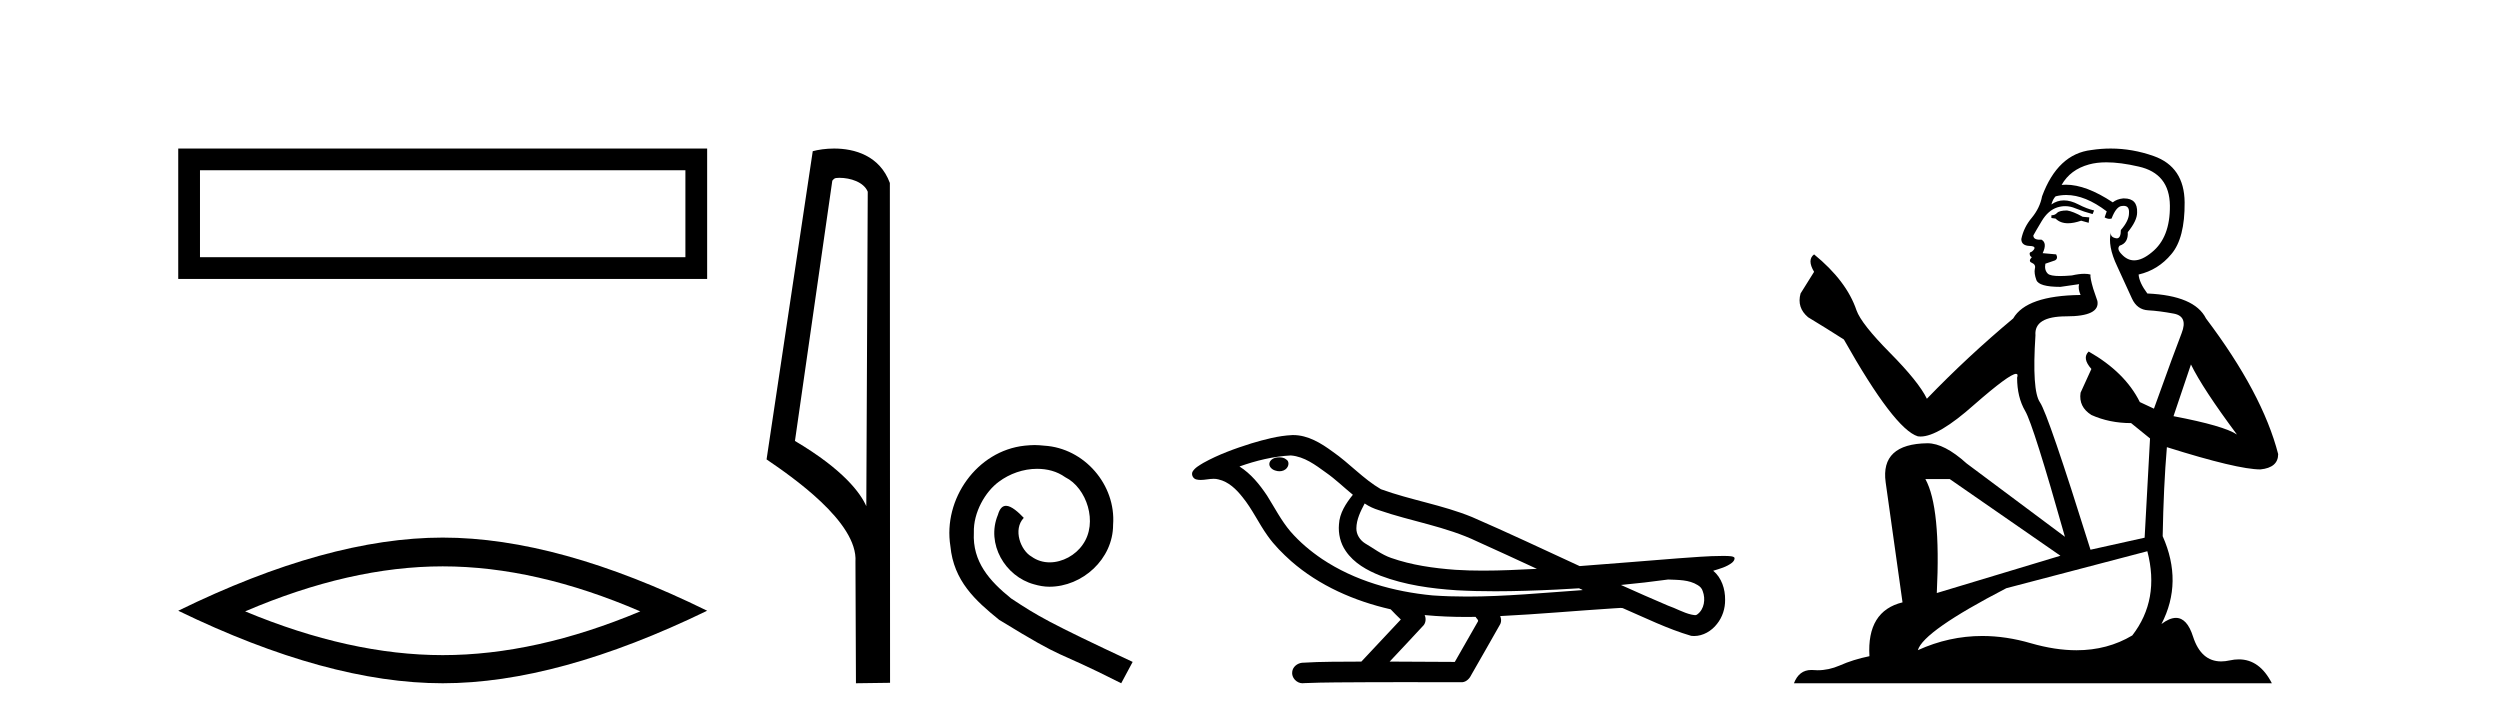 <?xml version='1.0' encoding='UTF-8' standalone='yes'?><svg xmlns='http://www.w3.org/2000/svg' xmlns:xlink='http://www.w3.org/1999/xlink' width='142.0' height='41.0' ><path d='M 10.124 8.437 L 10.124 15.844 L 40.166 15.844 L 40.166 8.437 L 10.124 8.437 M 38.931 9.67 L 38.931 14.609 L 11.359 14.609 L 11.359 9.67 L 38.931 9.67 Z' style='fill:#000000;stroke:none' /><path d='M 25.145 32.169 Q 30.436 32.169 36.367 34.726 Q 30.436 37.211 25.145 37.211 Q 19.89 37.211 13.924 34.726 Q 19.89 32.169 25.145 32.169 ZM 25.145 30.535 Q 18.611 30.535 10.124 34.69 Q 18.611 38.809 25.145 38.809 Q 31.679 38.809 40.166 34.69 Q 31.715 30.535 25.145 30.535 Z' style='fill:#000000;stroke:none' /><path d='M 47.676 10.1 C 48.301 10.1 49.065 10.34 49.288 10.89 L 49.206 28.751 L 49.206 28.751 C 48.889 28.034 47.948 26.699 45.153 25.046 L 47.275 10.263 C 47.375 10.157 47.372 10.1 47.676 10.1 ZM 49.206 28.751 L 49.206 28.751 C 49.206 28.751 49.206 28.751 49.206 28.751 L 49.206 28.751 L 49.206 28.751 ZM 47.379 8.437 C 46.901 8.437 46.47 8.505 46.164 8.588 L 43.541 26.094 C 44.929 27.044 48.742 29.648 48.59 31.91 L 48.618 38.809 L 50.555 38.783 L 50.544 10.393 C 49.968 8.837 48.537 8.437 47.379 8.437 Z' style='fill:#000000;stroke:none' /><path d='M 58.765 25.279 C 58.578 25.279 58.39 25.297 58.202 25.314 C 55.486 25.604 53.555 28.354 53.982 31.019 C 54.17 33.001 55.4 34.111 56.75 35.205 C 60.764 37.665 59.637 36.759 63.685 38.809 L 64.335 37.596 C 59.517 35.341 58.936 34.983 57.433 33.992 C 56.203 33.001 55.229 31.908 55.315 30.251 C 55.281 29.106 55.964 27.927 56.733 27.364 C 57.348 26.902 58.133 26.629 58.902 26.629 C 59.483 26.629 60.03 26.766 60.508 27.107 C 61.721 27.705 62.387 29.687 61.499 30.934 C 61.089 31.532 60.354 31.942 59.62 31.942 C 59.261 31.942 58.902 31.839 58.595 31.617 C 57.98 31.276 57.518 30.08 58.15 29.414 C 57.86 29.106 57.45 28.73 57.143 28.73 C 56.938 28.73 56.784 28.884 56.681 29.243 C 55.998 30.883 57.091 32.745 58.731 33.189 C 59.022 33.274 59.312 33.326 59.603 33.326 C 61.482 33.326 63.224 31.754 63.224 29.807 C 63.395 27.534 61.584 25.45 59.312 25.314 C 59.141 25.297 58.953 25.279 58.765 25.279 Z' style='fill:#000000;stroke:none' /><path d='M 72.665 25.978 C 72.652 25.978 72.639 25.978 72.627 25.979 C 72.417 25.98 72.173 26.069 72.106 26.287 C 72.051 26.499 72.252 26.678 72.439 26.727 C 72.512 26.753 72.593 26.767 72.673 26.767 C 72.843 26.767 73.012 26.704 73.11 26.558 C 73.211 26.425 73.223 26.192 73.06 26.1 C 72.953 26.003 72.806 25.978 72.665 25.978 ZM 77.513 28.597 L 77.528 28.606 L 77.537 28.613 C 77.774 28.771 78.035 28.89 78.309 28.974 C 80.158 29.614 82.13 29.904 83.905 30.756 C 85.038 31.266 86.167 31.788 87.295 32.31 C 86.277 32.362 85.256 32.412 84.236 32.412 C 83.711 32.412 83.186 32.399 82.661 32.365 C 81.426 32.273 80.184 32.1 79.013 31.689 C 78.473 31.503 78.018 31.142 77.53 30.859 C 77.243 30.676 77.037 30.358 77.042 30.011 C 77.046 29.504 77.282 29.036 77.513 28.597 ZM 73.315 25.869 L 73.332 25.871 L 73.334 25.871 C 74.087 25.936 74.714 26.406 75.306 26.836 C 75.853 27.217 76.328 27.682 76.843 28.103 C 76.451 28.588 76.084 29.144 76.053 29.788 C 76.008 30.315 76.133 30.857 76.436 31.294 C 76.9 31.984 77.66 32.405 78.419 32.703 C 79.795 33.226 81.27 33.43 82.733 33.527 C 83.465 33.568 84.198 33.584 84.932 33.584 C 86.087 33.584 87.243 33.543 88.397 33.489 C 88.828 33.468 89.259 33.443 89.689 33.415 C 89.735 33.449 89.988 33.521 89.848 33.521 C 89.846 33.521 89.844 33.521 89.841 33.521 C 87.673 33.671 85.5 33.885 83.325 33.885 C 82.671 33.885 82.017 33.865 81.363 33.819 C 79.158 33.607 76.954 32.993 75.098 31.754 C 74.437 31.308 73.822 30.79 73.298 30.187 C 72.773 29.569 72.399 28.835 71.969 28.15 C 71.545 27.516 71.053 26.907 70.402 26.496 C 71.34 26.162 72.318 25.923 73.315 25.869 ZM 94.746 32.917 L 94.758 32.917 C 95.323 32.942 95.933 32.922 96.428 33.233 C 96.561 33.31 96.673 33.425 96.715 33.578 C 96.884 34.022 96.808 34.61 96.401 34.901 C 96.365 34.931 96.325 34.941 96.282 34.941 C 96.21 34.941 96.132 34.913 96.063 34.906 C 95.603 34.8 95.191 34.552 94.744 34.4 C 93.848 34.018 92.957 33.627 92.069 33.226 C 92.964 33.143 93.857 33.038 94.746 32.917 ZM 80.92 34.936 C 80.939 34.937 80.958 34.939 80.977 34.941 C 81.743 35.013 82.512 35.043 83.282 35.043 C 83.459 35.043 83.637 35.041 83.815 35.038 C 83.849 35.126 83.999 35.208 83.945 35.301 C 83.508 36.066 83.07 36.831 82.633 37.597 C 81.399 37.586 80.166 37.581 78.932 37.578 C 79.578 36.886 80.232 36.202 80.871 35.504 C 80.991 35.343 81.003 35.116 80.92 34.936 ZM 73.454 24.712 C 73.434 24.712 73.415 24.712 73.396 24.713 C 72.605 24.749 71.835 24.96 71.081 25.183 C 70.143 25.478 69.209 25.815 68.349 26.293 C 68.124 26.433 67.865 26.565 67.731 26.803 C 67.657 26.977 67.774 27.2 67.962 27.235 C 68.042 27.254 68.121 27.261 68.201 27.261 C 68.445 27.261 68.69 27.196 68.935 27.196 C 69.027 27.196 69.119 27.205 69.21 27.231 C 69.785 27.36 70.226 27.795 70.579 28.243 C 71.129 28.917 71.491 29.722 71.997 30.428 C 72.376 30.969 72.847 31.433 73.337 31.873 C 74.935 33.271 76.934 34.141 78.992 34.61 C 79.175 34.811 79.373 34.998 79.567 35.188 C 78.82 35.985 78.072 36.782 77.325 37.579 C 76.201 37.589 75.073 37.572 73.951 37.645 C 73.683 37.677 73.429 37.877 73.398 38.155 C 73.348 38.49 73.649 38.809 73.98 38.809 C 74.009 38.809 74.038 38.807 74.068 38.802 C 75.275 38.751 76.484 38.76 77.693 38.75 C 78.344 38.747 78.995 38.746 79.646 38.746 C 80.785 38.746 81.924 38.749 83.063 38.75 C 83.312 38.723 83.491 38.516 83.589 38.3 C 84.132 37.345 84.685 36.394 85.222 35.435 C 85.285 35.295 85.271 35.13 85.21 34.993 C 87.366 34.887 89.515 34.691 91.669 34.553 C 91.793 34.553 91.921 34.53 92.045 34.53 C 92.085 34.53 92.126 34.532 92.165 34.539 C 93.45 35.093 94.713 35.721 96.06 36.116 C 96.115 36.123 96.171 36.126 96.226 36.126 C 96.736 36.126 97.219 35.838 97.525 35.44 C 97.835 35.055 97.993 34.562 97.986 34.069 C 97.994 33.459 97.789 32.816 97.31 32.418 C 97.68 32.306 98.073 32.203 98.38 31.961 C 98.459 31.893 98.556 31.779 98.512 31.668 C 98.411 31.576 98.253 31.598 98.126 31.58 C 98.033 31.578 97.94 31.577 97.847 31.577 C 97.002 31.577 96.158 31.656 95.315 31.713 C 93.45 31.856 91.588 32.019 89.723 32.154 C 87.691 31.217 85.666 30.26 83.616 29.37 C 81.942 28.682 80.133 28.406 78.437 27.788 C 77.43 27.2 76.647 26.312 75.69 25.651 C 75.036 25.17 74.292 24.712 73.454 24.712 Z' style='fill:#000000;stroke:none' /><path d='M 117.407 11.955 Q 116.98 11.955 116.844 12.091 Q 116.724 12.228 116.519 12.228 L 116.519 12.382 L 116.758 12.416 Q 117.023 12.681 117.463 12.681 Q 117.789 12.681 118.21 12.535 L 118.637 12.655 L 118.672 12.348 L 118.296 12.313 Q 117.749 12.006 117.407 11.955 ZM 119.645 9.22 Q 120.433 9.22 121.473 9.46 Q 123.233 9.853 123.25 11.681 Q 123.267 13.492 122.225 14.329 Q 121.674 14.788 121.221 14.788 Q 120.832 14.788 120.517 14.449 Q 120.209 14.141 120.397 13.953 Q 120.892 13.8 120.858 13.185 Q 121.388 12.535 121.388 12.074 Q 121.421 11.27 120.649 11.27 Q 120.618 11.27 120.585 11.271 Q 120.243 11.305 120.004 11.493 Q 118.493 10.491 117.343 10.491 Q 117.219 10.491 117.1 10.503 L 117.1 10.503 Q 117.595 9.631 118.654 9.341 Q 119.087 9.22 119.645 9.22 ZM 124.446 20.701 Q 125.112 22.068 127.059 24.682 Q 126.325 24.186 123.455 23.639 L 124.446 20.701 ZM 117.362 11.076 Q 118.44 11.076 119.662 12.006 L 119.543 12.348 Q 119.686 12.431 119.821 12.431 Q 119.879 12.431 119.936 12.416 Q 120.209 11.698 120.551 11.698 Q 120.592 11.693 120.628 11.693 Q 120.957 11.693 120.927 12.108 Q 120.927 12.535 120.465 13.065 Q 120.465 13.538 120.235 13.538 Q 120.199 13.538 120.158 13.526 Q 119.85 13.458 119.902 13.185 L 119.902 13.185 Q 119.697 13.953 120.26 15.132 Q 120.807 16.328 121.097 16.96 Q 121.388 17.592 122.02 17.626 Q 122.652 17.66 123.472 17.814 Q 124.292 17.968 123.916 18.925 Q 123.54 19.881 122.344 23.212 L 121.542 22.837 Q 120.704 21.145 118.637 19.967 L 118.637 19.967 Q 118.244 20.342 118.791 20.957 L 118.176 22.307 Q 118.057 23.11 118.791 23.571 Q 119.816 24.032 121.046 24.032 L 122.122 24.904 L 121.815 30.541 L 118.74 31.224 Q 116.331 23.52 115.87 22.854 Q 115.409 22.187 115.614 19.044 Q 115.528 17.968 117.373 17.968 Q 119.287 17.968 119.133 17.097 L 118.894 16.396 Q 118.706 15.747 118.74 15.593 Q 118.59 15.552 118.39 15.552 Q 118.091 15.552 117.681 15.645 Q 117.293 15.679 117.013 15.679 Q 116.451 15.679 116.314 15.542 Q 116.109 15.337 116.177 14.978 L 116.724 14.79 Q 116.912 14.688 116.792 14.449 L 116.024 14.38 Q 116.297 13.8 115.955 13.612 Q 115.904 13.615 115.859 13.615 Q 115.494 13.615 115.494 13.373 Q 115.614 13.15 115.972 12.553 Q 116.331 11.955 116.844 11.784 Q 117.074 11.71 117.301 11.71 Q 117.596 11.71 117.886 11.835 Q 118.398 12.04 118.859 12.16 L 118.945 11.955 Q 118.518 11.852 118.057 11.613 Q 117.612 11.382 117.228 11.382 Q 116.844 11.382 116.519 11.613 Q 116.604 11.305 116.758 11.152 Q 117.054 11.076 117.362 11.076 ZM 110.745 27.21 L 117.032 31.566 L 110.01 33.684 Q 110.25 28.816 109.361 27.21 ZM 121.969 31.31 Q 122.686 34.06 121.114 36.093 Q 119.707 36.934 117.945 36.934 Q 116.735 36.934 115.357 36.537 Q 113.946 36.124 112.594 36.124 Q 110.706 36.124 108.934 36.93 Q 109.242 35.854 113.957 33.411 L 121.969 31.31 ZM 119.89 8.437 Q 119.343 8.437 118.791 8.521 Q 116.878 8.743 115.989 11.152 Q 115.87 11.801 115.409 12.365 Q 114.947 12.911 114.811 13.578 Q 114.811 13.953 115.289 13.97 Q 115.767 13.988 115.409 14.295 Q 115.255 14.329 115.289 14.449 Q 115.306 14.568 115.409 14.603 Q 115.187 14.842 115.409 14.927 Q 115.648 15.03 115.579 15.269 Q 115.528 15.525 115.665 15.901 Q 115.802 16.294 117.032 16.294 L 118.091 16.14 L 118.091 16.14 Q 118.022 16.396 118.176 16.755 Q 115.101 16.789 114.35 18.087 Q 111.77 20.24 109.447 22.649 Q 108.985 21.692 107.345 20.035 Q 105.723 18.395 105.449 17.626 Q 104.885 15.952 103.04 14.449 Q 102.63 14.756 103.04 15.44 L 102.272 16.67 Q 102.05 17.472 102.699 18.019 Q 103.69 18.617 104.732 19.283 Q 107.602 24.374 108.934 24.784 Q 109.008 24.795 109.088 24.795 Q 110.102 24.795 112.129 22.99 Q 114.137 21.235 114.511 21.235 Q 114.643 21.235 114.572 21.453 Q 114.572 22.563 115.033 23.349 Q 115.494 24.135 117.288 30.49 L 111.702 26.322 Q 110.437 25.177 109.481 25.177 Q 106.799 25.211 107.106 27.398 L 108.063 34.214 Q 106.03 34.709 106.184 37.272 Q 105.261 37.46 104.493 37.801 Q 103.872 38.07 103.239 38.07 Q 103.106 38.07 102.972 38.058 Q 102.926 38.055 102.882 38.055 Q 102.185 38.055 101.896 38.809 L 129.041 38.809 Q 128.348 37.452 127.164 37.452 Q 126.917 37.452 126.649 37.511 Q 126.391 37.568 126.161 37.568 Q 125.02 37.568 124.565 36.161 Q 124.228 35.096 123.594 35.096 Q 123.231 35.096 122.771 35.444 Q 124.001 33.069 122.84 30.456 Q 122.891 27.62 123.079 25.399 Q 127.094 26.663 128.392 26.663 Q 129.4 26.561 129.4 25.792 Q 128.511 22.341 125.3 18.087 Q 124.651 16.789 121.969 16.67 Q 121.507 16.055 121.473 15.593 Q 122.584 15.337 123.335 14.432 Q 124.104 13.526 124.087 11.493 Q 124.07 9.478 122.327 8.863 Q 121.121 8.437 119.89 8.437 Z' style='fill:#000000;stroke:none' /></svg>